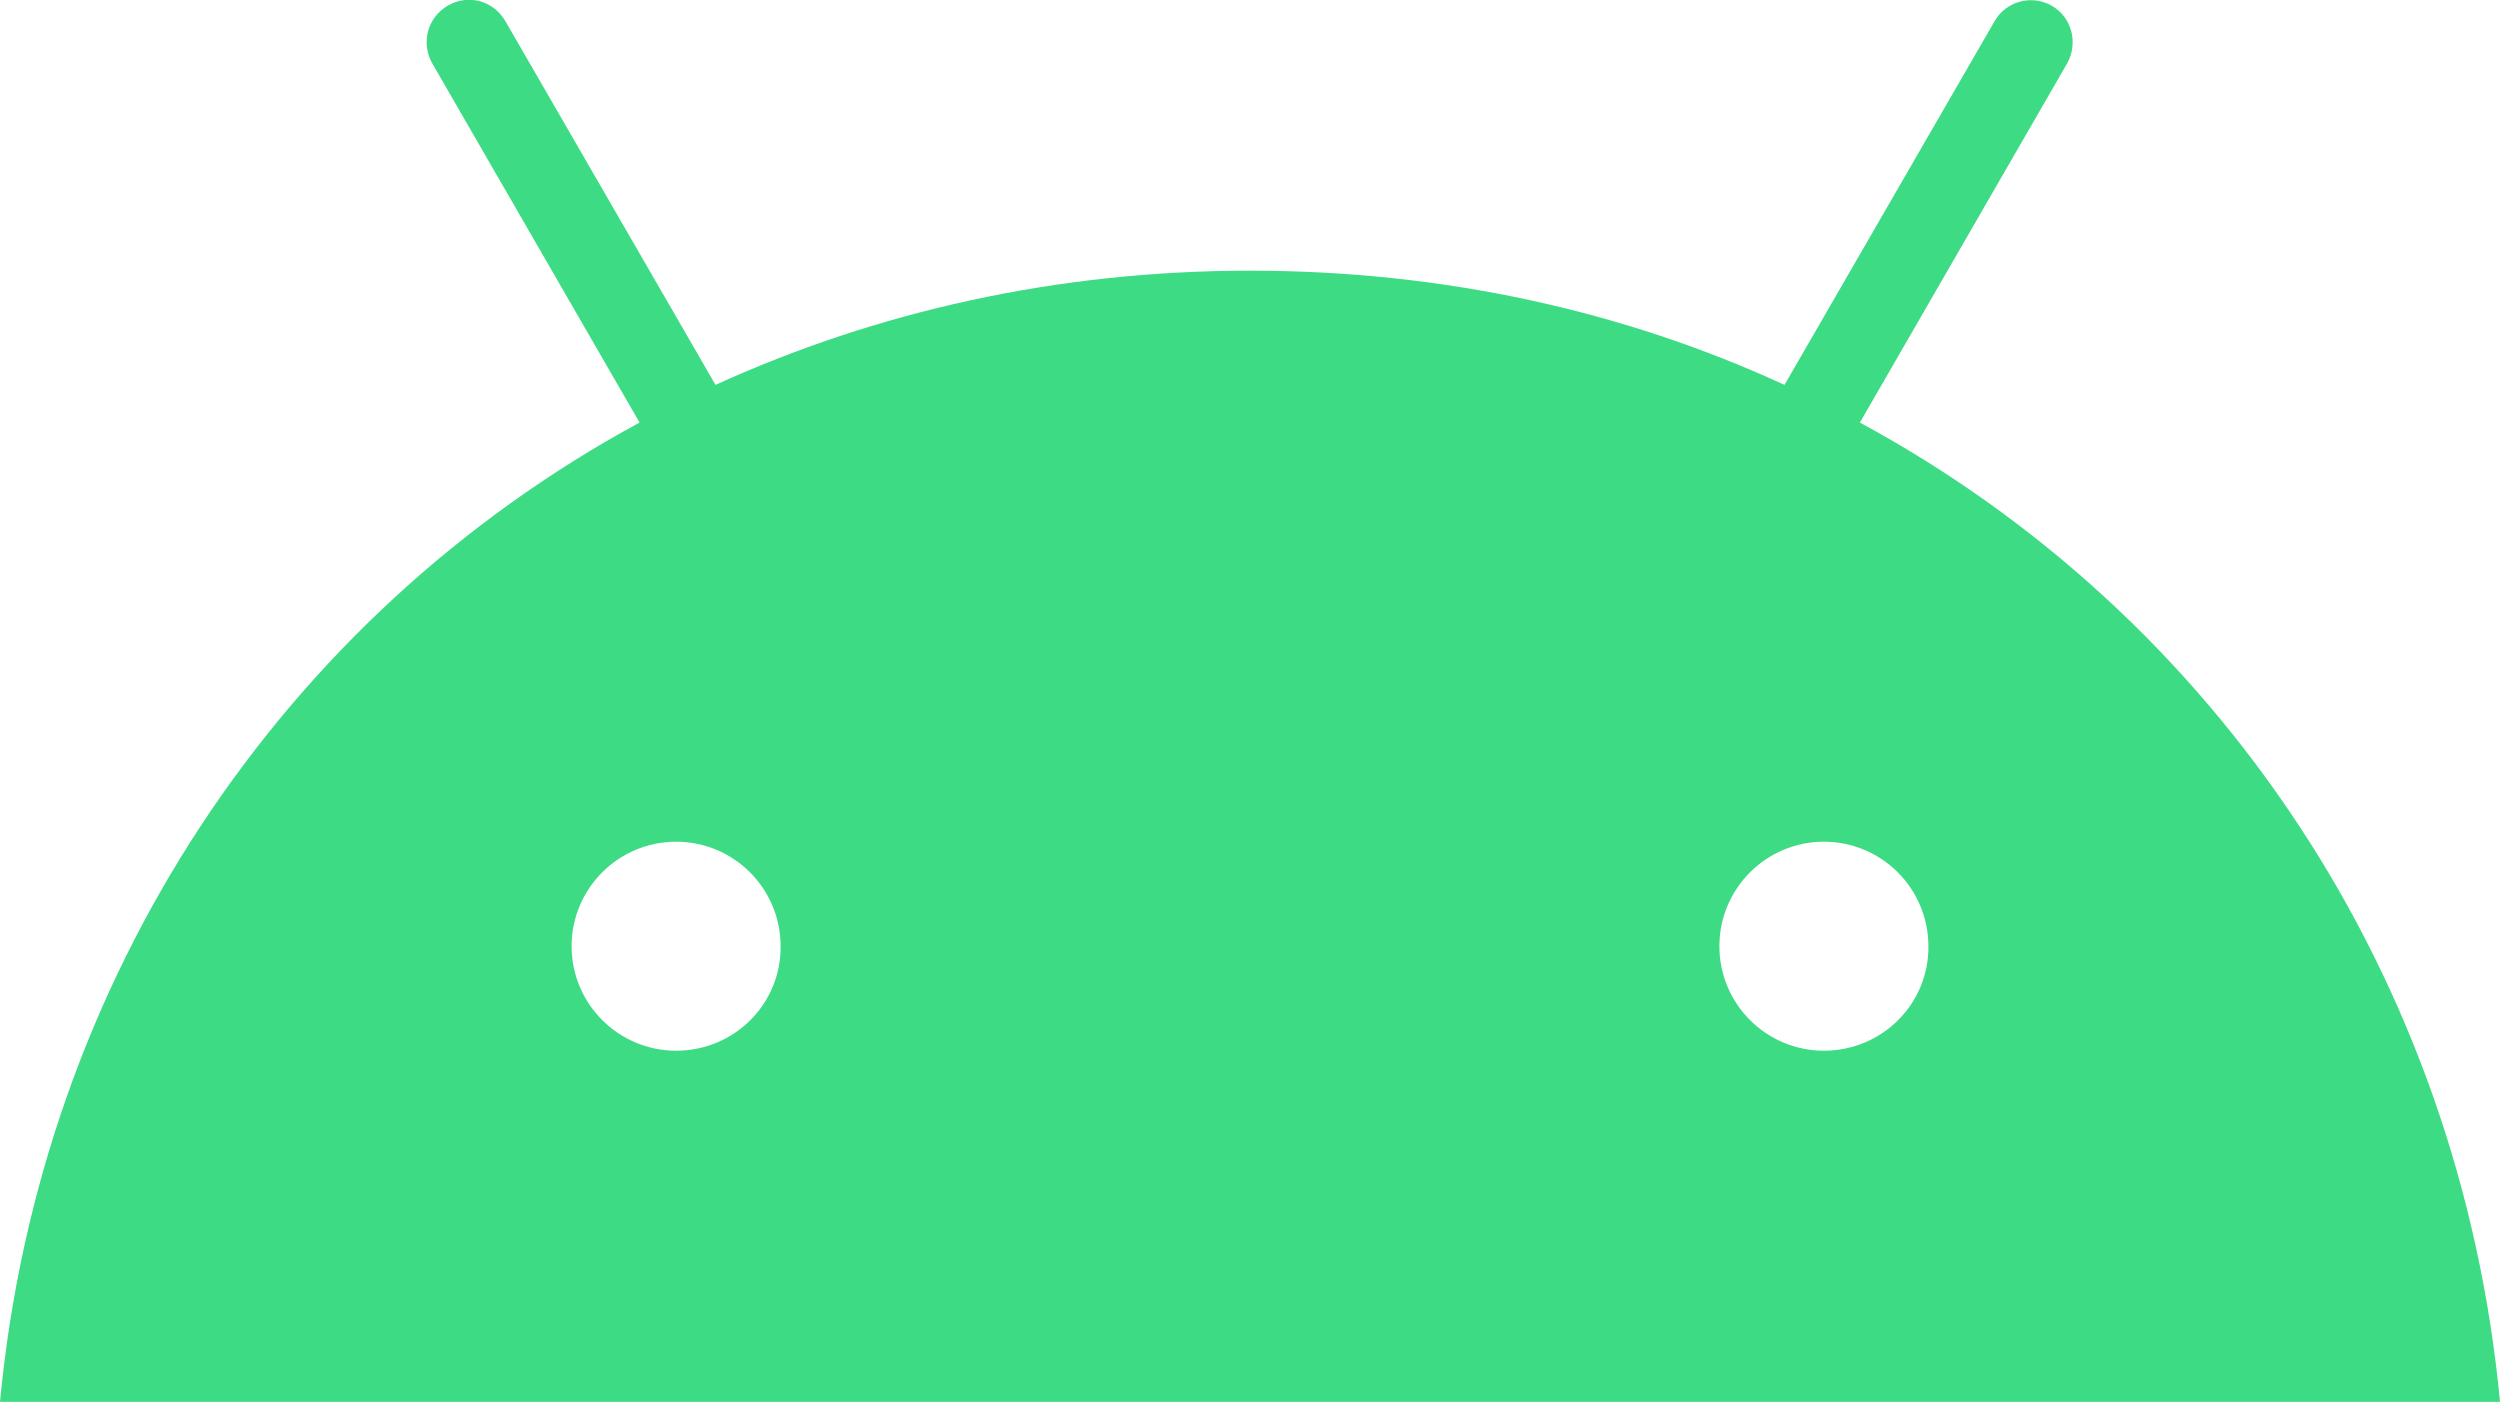 <?xml version="1.0" encoding="UTF-8"?> <svg xmlns="http://www.w3.org/2000/svg" id="Layer_1" data-name="Layer 1" viewBox="0 0 437.8 245.5"><defs><style> .cls-1 { fill: #3ddc84; } </style></defs><path class="cls-1" d="M437.8,245.5H0C7,171.3,49.4,107.9,112,74L75.7,11.1c-2-3.5-.9-8,2.7-10.1s8-.9,10.1,2.7l36.8,63.7c28.1-12.8,59.7-20,93.6-20s65.6,7.1,93.6,20L349.3,3.7c2-3.5,6.5-4.7,10-2.7s4.7,6.5,2.7,10.1l-36.3,62.9c62.7,33.9,105.1,97.3,112.1,171.5h0Zm-118.4-61.5c10.2,0,18.4-8.2,18.3-18.3,0-10.1-8.2-18.3-18.3-18.3s-18.3,8.2-18.3,18.3,8.2,18.3,18.3,18.3Zm-201,0c10.2,0,18.4-8.2,18.3-18.3,0-10.1-8.2-18.3-18.3-18.3s-18.3,8.2-18.3,18.3,8.2,18.3,18.3,18.3Z"></path></svg> 